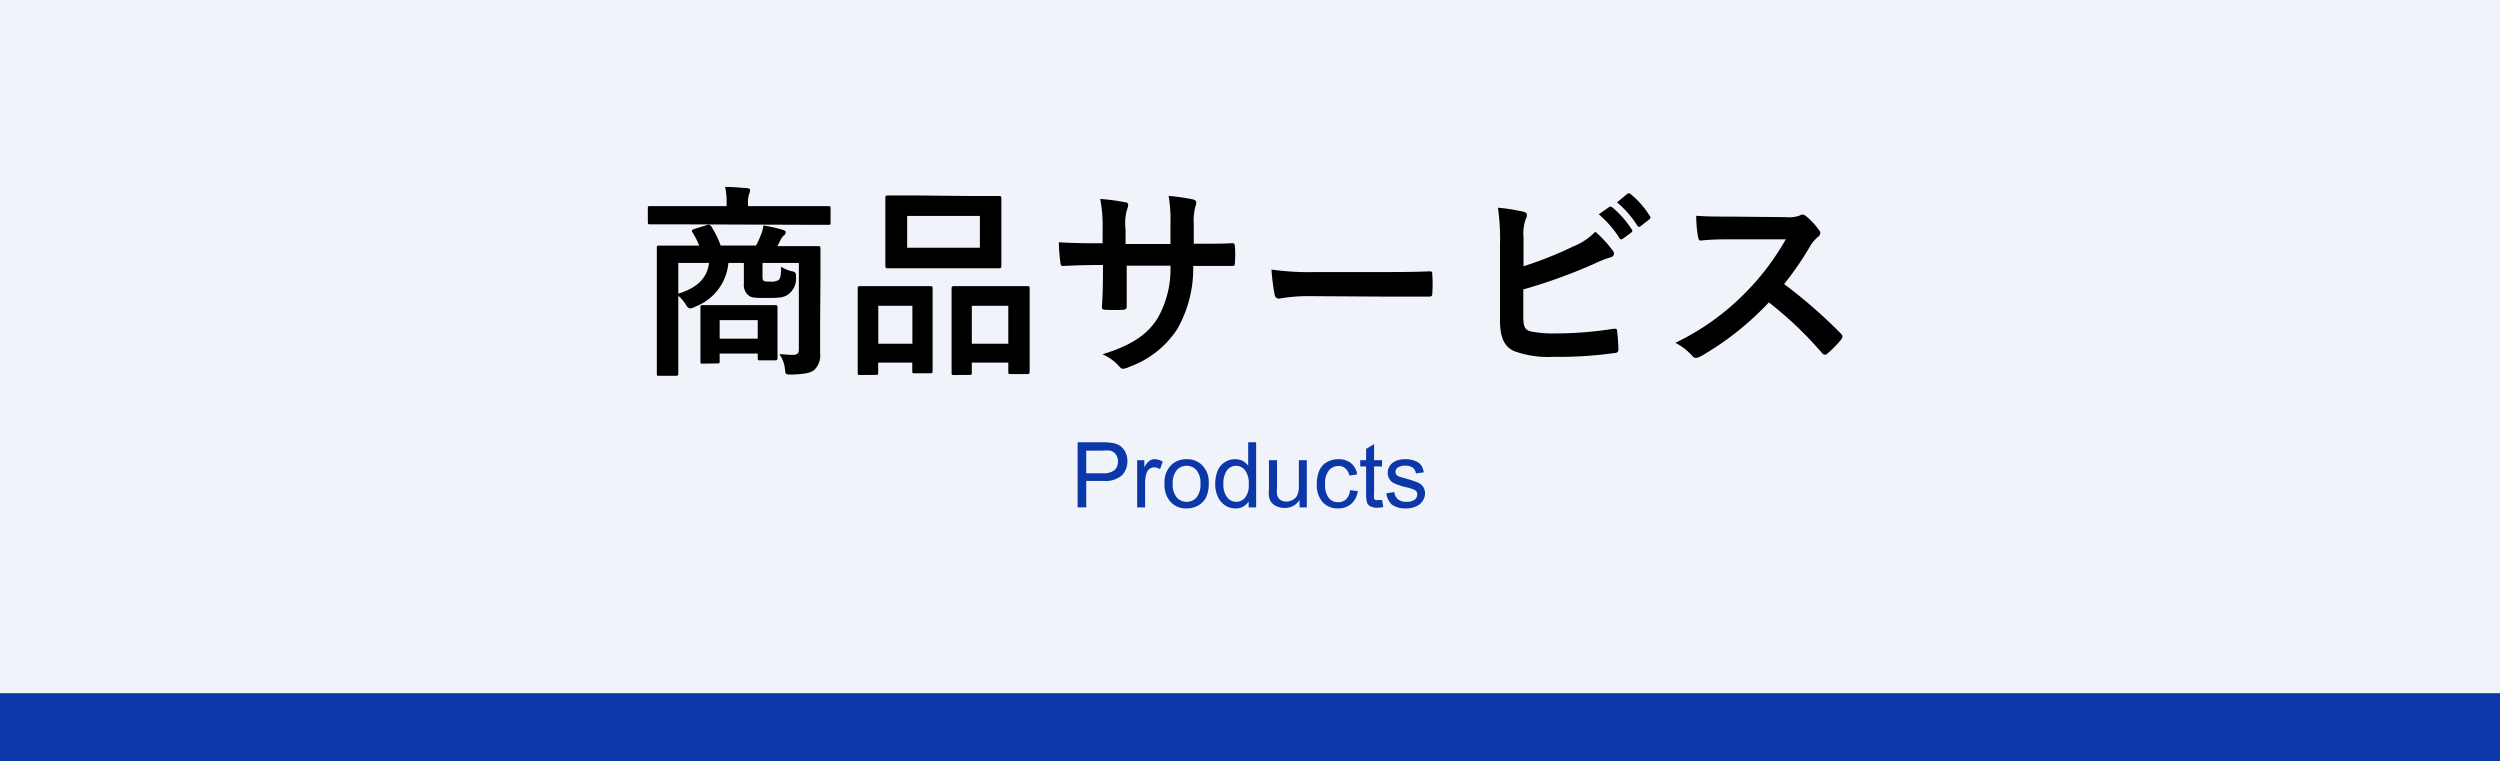 <svg id="レイヤー_1" data-name="レイヤー 1" xmlns="http://www.w3.org/2000/svg" viewBox="0 0 220 67"><defs><style>.cls-1{fill:#f1f3fa;}.cls-2{fill:#0b37a9;}</style></defs><title>main_menu_000</title><rect class="cls-1" width="220" height="67"/><rect class="cls-2" y="61" width="220" height="6"/><path d="M59.44,19.74c-1.6,0-2.14,0-2.25,0s-.18,0-.18-.2V18.34c0-.18,0-.2.18-.2s.65,0,2.25,0h4.5V18a6.35,6.35,0,0,0-.13-1.55c.67,0,1.32.06,1.93.11.18,0,.27.09.27.18a1,1,0,0,1-.09.34,2.45,2.45,0,0,0-.09.92v.14h4.83c1.6,0,2.14,0,2.25,0s.18,0,.18.2v1.24c0,.18,0,.2-.18.2s-.65,0-2.25,0Zm12.73,8.61c0,1.06,0,2.1,0,2.72a1.78,1.78,0,0,1-.48,1.45c-.27.26-.76.4-2,.44-.56,0-.56,0-.61-.44a2.78,2.78,0,0,0-.49-1.35c.49,0,.69.06,1.14.06s.57-.13.57-.51V23.14h-3.2v1.05c0,.29,0,.45.11.52s.21.07.59.07a1.23,1.23,0,0,0,.72-.14c.18-.18.2-.42.22-1.17a3,3,0,0,0,.9.39c.36.06.43.17.41.54a1.71,1.71,0,0,1-.65,1.48c-.41.31-.79.34-1.94.34-.92,0-1.35,0-1.59-.23a1.14,1.14,0,0,1-.41-1V23.14H64.1A4.56,4.56,0,0,1,61.15,27a1,1,0,0,1-.4.14c-.14,0-.27-.1-.43-.39a3.36,3.36,0,0,0-.63-.72v4.5c0,1.51,0,2.25,0,2.34s0,.2-.2.2H58c-.18,0-.2,0-.2-.2s0-.83,0-2.41V24.26c0-1.6,0-2.32,0-2.45s0-.2.2-.2.74,0,2.45,0h1.08a6.46,6.46,0,0,0-.6-1.17c-.1-.16,0-.22.17-.29l1.09-.34a.32.32,0,0,1,.44.18,8.16,8.16,0,0,1,.79,1.62h3.11a7,7,0,0,0,.45-1,2.62,2.62,0,0,0,.2-.77,13,13,0,0,1,1.75.4c.14.05.21.1.21.21a.38.38,0,0,1-.18.29,1.14,1.14,0,0,0-.28.4c-.08.16-.17.34-.27.52h1.15c1.73,0,2.34,0,2.45,0s.19,0,.19.2,0,1,0,2.59ZM59.69,23.14v2.7c1.73-.52,2.56-1.44,2.7-2.7ZM61.83,32c-.18,0-.19,0-.19-.22s0-.47,0-2.39v-.92c0-.92,0-1.3,0-1.42s0-.2.19-.2.56,0,2,0h2.45c1.38,0,1.83,0,1.94,0s.2,0,.2.2,0,.46,0,1.17v1c0,1.82,0,2.16,0,2.27s0,.22-.2.22H66.88c-.18,0-.2,0-.2-.22v-.38H63.33v.65c0,.2,0,.22-.2.22Zm1.5-2.2h3.35V28.17H63.33Z"/><path d="M75.67,33c-.18,0-.19,0-.19-.21s0-.62,0-3.37V27.73c0-1.72,0-2.23,0-2.35s0-.2.19-.2.58,0,1.91,0h2.36c1.35,0,1.8,0,1.93,0s.2,0,.2.2,0,.63,0,2.05v1.89c0,2.7,0,3.22,0,3.33s0,.2-.2.2H80.46c-.16,0-.18,0-.18-.2v-.74h-3v.87c0,.19,0,.21-.19.21Zm1.62-2.75h3V26.91h-3Zm8.22-13c1.71,0,2.28,0,2.41,0s.2,0,.2.2,0,.59,0,1.67v2.61c0,1.08,0,1.55,0,1.66s0,.22-.2.22-.7,0-2.41,0h-5c-1.7,0-2.29,0-2.4,0s-.2,0-.2-.22,0-.58,0-1.66V19.07c0-1.08,0-1.54,0-1.67s0-.2.2-.2.7,0,2.4,0Zm-5.68,4.55h6.4V19h-6.4ZM83.92,33c-.16,0-.18,0-.18-.2s0-.63,0-3.38V27.73c0-1.71,0-2.23,0-2.34s0-.21.18-.21.6,0,2,0h2.49c1.38,0,1.85,0,2,0s.2,0,.2.21,0,.63,0,2.07v1.93c0,2.7,0,3.21,0,3.31s0,.22-.2.22H88.93c-.18,0-.2,0-.2-.22v-.79H85.52v.88c0,.18,0,.2-.19.2Zm1.6-2.75h3.21V26.91H85.52Z"/><path d="M105.7,21.45c.88,0,1.89,0,2.72-.05.22,0,.23.09.25.28a8.54,8.54,0,0,1,0,1.43c0,.23,0,.3-.3.29l-2.6,0H105a10.74,10.74,0,0,1-1.39,5.54,8.44,8.44,0,0,1-4.25,3.35,1.47,1.47,0,0,1-.5.16c-.11,0-.2,0-.35-.19a4.13,4.13,0,0,0-1.49-1.08c2.56-.8,3.94-1.72,4.86-3.19A8.72,8.72,0,0,0,103,23.38H99.15V24c0,1.06,0,2,0,3,0,.2-.11.24-.3.26a13.36,13.36,0,0,1-1.55,0c-.24,0-.34-.06-.33-.26.06-.93.09-1.81.09-3v-.68h-.54c-1,0-2.41.05-3,.09-.14,0-.2-.11-.21-.35a14.69,14.69,0,0,1-.13-1.74c.76.05,1.93.09,3.31.09h.54V20.15a12.45,12.45,0,0,0-.21-2.64,16.83,16.83,0,0,1,2.19.29c.2,0,.27.12.27.25a1.34,1.34,0,0,1-.1.38,4.32,4.32,0,0,0-.13,1.72v1.32H103l0-1.77a12.26,12.26,0,0,0-.16-2.46,17.57,17.57,0,0,1,2.1.3c.26.06.33.15.33.29a1.13,1.13,0,0,1-.07.33,4.78,4.78,0,0,0-.15,1.58v1.71Z"/><path d="M115.22,26.06a14.24,14.24,0,0,0-2.65.22c-.21,0-.36-.11-.41-.38a19.24,19.24,0,0,1-.27-2.18,23.07,23.07,0,0,0,3.89.22h5.8c1.37,0,2.75,0,4.14-.06.27,0,.32,0,.32.25a12.06,12.06,0,0,1,0,1.7c0,.21-.07.28-.32.27-1.35,0-2.68,0-4,0Z"/><path d="M134.07,23.43a32.64,32.64,0,0,0,4.39-1.75,5.57,5.57,0,0,0,1.93-1.29A10.18,10.18,0,0,1,141.88,22a.52.52,0,0,1,.15.32c0,.15-.09.27-.31.33a9.42,9.42,0,0,0-1.49.59,47.26,47.26,0,0,1-6.18,2.23v2.4c0,.84.13,1.13.59,1.28a9.67,9.67,0,0,0,2.27.19,31.56,31.56,0,0,0,5.08-.41c.27,0,.31,0,.32.25.06.51.11,1.19.11,1.57,0,.23-.11.31-.38.32a34.8,34.8,0,0,1-5.34.33,8.69,8.69,0,0,1-3.42-.49c-.9-.38-1.28-1.22-1.28-2.7V21.58a19.18,19.18,0,0,0-.18-3.3,16,16,0,0,1,2.27.36c.21.06.28.16.28.29a.8.8,0,0,1-.12.38,4,4,0,0,0-.18,1.62Zm7.52-5.2c.09-.07.17-.06.27,0a8.42,8.42,0,0,1,1.71,1.93.18.18,0,0,1,0,.29l-.76.56c-.12.09-.21.07-.3-.06a9,9,0,0,0-1.82-2.09Zm1.61-1.17c.1-.07.16-.06.27,0A7.85,7.85,0,0,1,145.18,19a.2.2,0,0,1-.06.32l-.72.56a.18.18,0,0,1-.3,0,8.63,8.63,0,0,0-1.8-2.07Z"/><path d="M157.18,19.11a2.69,2.69,0,0,0,1.24-.16.29.29,0,0,1,.2-.07.61.61,0,0,1,.31.14,6.45,6.45,0,0,1,1.17,1.26.52.52,0,0,1,.09.23.47.47,0,0,1-.24.36,3.39,3.39,0,0,0-.66.8A27.28,27.28,0,0,1,157,25a43.12,43.12,0,0,1,5,4.36.4.4,0,0,1,.14.25.42.42,0,0,1-.12.27,9.34,9.34,0,0,1-1.21,1.23.31.31,0,0,1-.21.11.4.4,0,0,1-.26-.15,32.4,32.4,0,0,0-4.68-4.46,25.8,25.8,0,0,1-6,4.75,1.17,1.17,0,0,1-.41.14.4.4,0,0,1-.31-.16,5.09,5.09,0,0,0-1.51-1.17,21.9,21.9,0,0,0,6.34-4.59,22,22,0,0,0,3.38-4.52l-4.64,0c-.94,0-1.87,0-2.85.11-.14,0-.19-.11-.23-.31a10.5,10.5,0,0,1-.16-1.87c1,.07,1.87.07,3,.07Z"/><path class="cls-2" d="M94.83,44.65V38.92H97a4.75,4.75,0,0,1,.87.06,1.67,1.67,0,0,1,.71.26,1.51,1.51,0,0,1,.46.56,1.66,1.66,0,0,1,.17.78,1.74,1.74,0,0,1-.46,1.23,2.22,2.22,0,0,1-1.68.51H95.59v2.33Zm.76-3h1.48a1.56,1.56,0,0,0,1-.27,1,1,0,0,0,.31-.77,1,1,0,0,0-.18-.61.83.83,0,0,0-.48-.34,2.9,2.9,0,0,0-.71,0H95.59Z"/><path class="cls-2" d="M100.07,44.65V40.5h.63v.63a1.56,1.56,0,0,1,.45-.58.75.75,0,0,1,.45-.14,1.34,1.34,0,0,1,.72.22l-.24.66a.93.93,0,0,0-.51-.16.68.68,0,0,0-.42.14.73.73,0,0,0-.26.39,2.66,2.66,0,0,0-.12.82v2.17Z"/><path class="cls-2" d="M102.48,42.57a2.12,2.12,0,0,1,.64-1.7,1.92,1.92,0,0,1,1.31-.46,1.82,1.82,0,0,1,1.39.56,2.1,2.1,0,0,1,.55,1.55,2.77,2.77,0,0,1-.24,1.26,1.77,1.77,0,0,1-.7.71,2,2,0,0,1-1,.25,1.85,1.85,0,0,1-1.41-.56A2.22,2.22,0,0,1,102.48,42.57Zm.72,0a1.79,1.79,0,0,0,.35,1.2,1.12,1.12,0,0,0,.88.39,1.14,1.14,0,0,0,.87-.39,1.83,1.83,0,0,0,.34-1.22,1.71,1.71,0,0,0-.35-1.17,1.11,1.11,0,0,0-.86-.39,1.12,1.12,0,0,0-.88.39A1.78,1.78,0,0,0,103.2,42.57Z"/><path class="cls-2" d="M109.88,44.65v-.53a1.27,1.27,0,0,1-1.16.62,1.64,1.64,0,0,1-.91-.27,1.77,1.77,0,0,1-.64-.76,2.57,2.57,0,0,1-.23-1.13,3.11,3.11,0,0,1,.2-1.13,1.61,1.61,0,0,1,.63-.77,1.63,1.63,0,0,1,.92-.27,1.47,1.47,0,0,1,.67.15,1.62,1.62,0,0,1,.48.42V38.92h.7v5.73Zm-2.22-2.07a1.76,1.76,0,0,0,.34,1.19,1,1,0,0,0,.79.39,1,1,0,0,0,.78-.37,1.72,1.72,0,0,0,.32-1.15,1.93,1.93,0,0,0-.32-1.25,1,1,0,0,0-1.6,0A2,2,0,0,0,107.66,42.58Z"/><path class="cls-2" d="M114.36,44.65V44a1.51,1.51,0,0,1-1.32.7,1.56,1.56,0,0,1-.68-.14,1.2,1.2,0,0,1-.48-.35,1.35,1.35,0,0,1-.21-.52,3.37,3.37,0,0,1,0-.66V40.5h.71v2.3a4,4,0,0,0,0,.74.78.78,0,0,0,.28.44.92.92,0,0,0,.53.16,1.19,1.19,0,0,0,.6-.17.88.88,0,0,0,.39-.44,2.09,2.09,0,0,0,.12-.81V40.5h.7v4.15Z"/><path class="cls-2" d="M118.8,43.13l.69.09a1.82,1.82,0,0,1-.58,1.12,1.7,1.7,0,0,1-1.15.4,1.79,1.79,0,0,1-1.37-.55,2.31,2.31,0,0,1-.51-1.6,2.89,2.89,0,0,1,.22-1.18,1.55,1.55,0,0,1,.68-.75,2,2,0,0,1,1-.25,1.7,1.7,0,0,1,1.1.34,1.55,1.55,0,0,1,.55,1l-.68.1a1.14,1.14,0,0,0-.35-.62.84.84,0,0,0-.6-.22,1.08,1.08,0,0,0-.86.39,1.79,1.79,0,0,0-.33,1.2,1.86,1.86,0,0,0,.32,1.22,1,1,0,0,0,.83.37,1,1,0,0,0,.7-.25A1.29,1.29,0,0,0,118.8,43.13Z"/><path class="cls-2" d="M121.62,44l.11.62a2.77,2.77,0,0,1-.53.06,1.22,1.22,0,0,1-.6-.12.66.66,0,0,1-.3-.32,2.76,2.76,0,0,1-.08-.83V41.05h-.52V40.5h.52v-1l.7-.42V40.5h.7v.55h-.7v2.42a1.09,1.09,0,0,0,0,.39.27.27,0,0,0,.12.14.48.48,0,0,0,.24,0Z"/><path class="cls-2" d="M122,43.41l.7-.11a1,1,0,0,0,.32.64,1.14,1.14,0,0,0,.75.22,1.13,1.13,0,0,0,.72-.19.58.58,0,0,0,.23-.47.42.42,0,0,0-.2-.37,3.52,3.52,0,0,0-.72-.24,5.89,5.89,0,0,1-1.07-.34,1,1,0,0,1-.46-.39,1.09,1.09,0,0,1-.15-.56,1,1,0,0,1,.13-.51,1.07,1.07,0,0,1,.34-.39,1.35,1.35,0,0,1,.45-.21,2,2,0,0,1,.61-.08,2.23,2.23,0,0,1,.85.14,1.15,1.15,0,0,1,.55.38,1.38,1.38,0,0,1,.24.64l-.69.09a.75.75,0,0,0-.27-.5,1,1,0,0,0-.63-.18,1.16,1.16,0,0,0-.69.16.48.48,0,0,0-.21.38.46.46,0,0,0,.08.25.71.71,0,0,0,.27.18l.62.18a9.16,9.16,0,0,1,1,.33,1.05,1.05,0,0,1,.46.37,1,1,0,0,1,.17.6,1.17,1.17,0,0,1-.21.66,1.29,1.29,0,0,1-.59.48,2.06,2.06,0,0,1-.88.17,2,2,0,0,1-1.23-.33A1.61,1.61,0,0,1,122,43.41Z"/></svg>